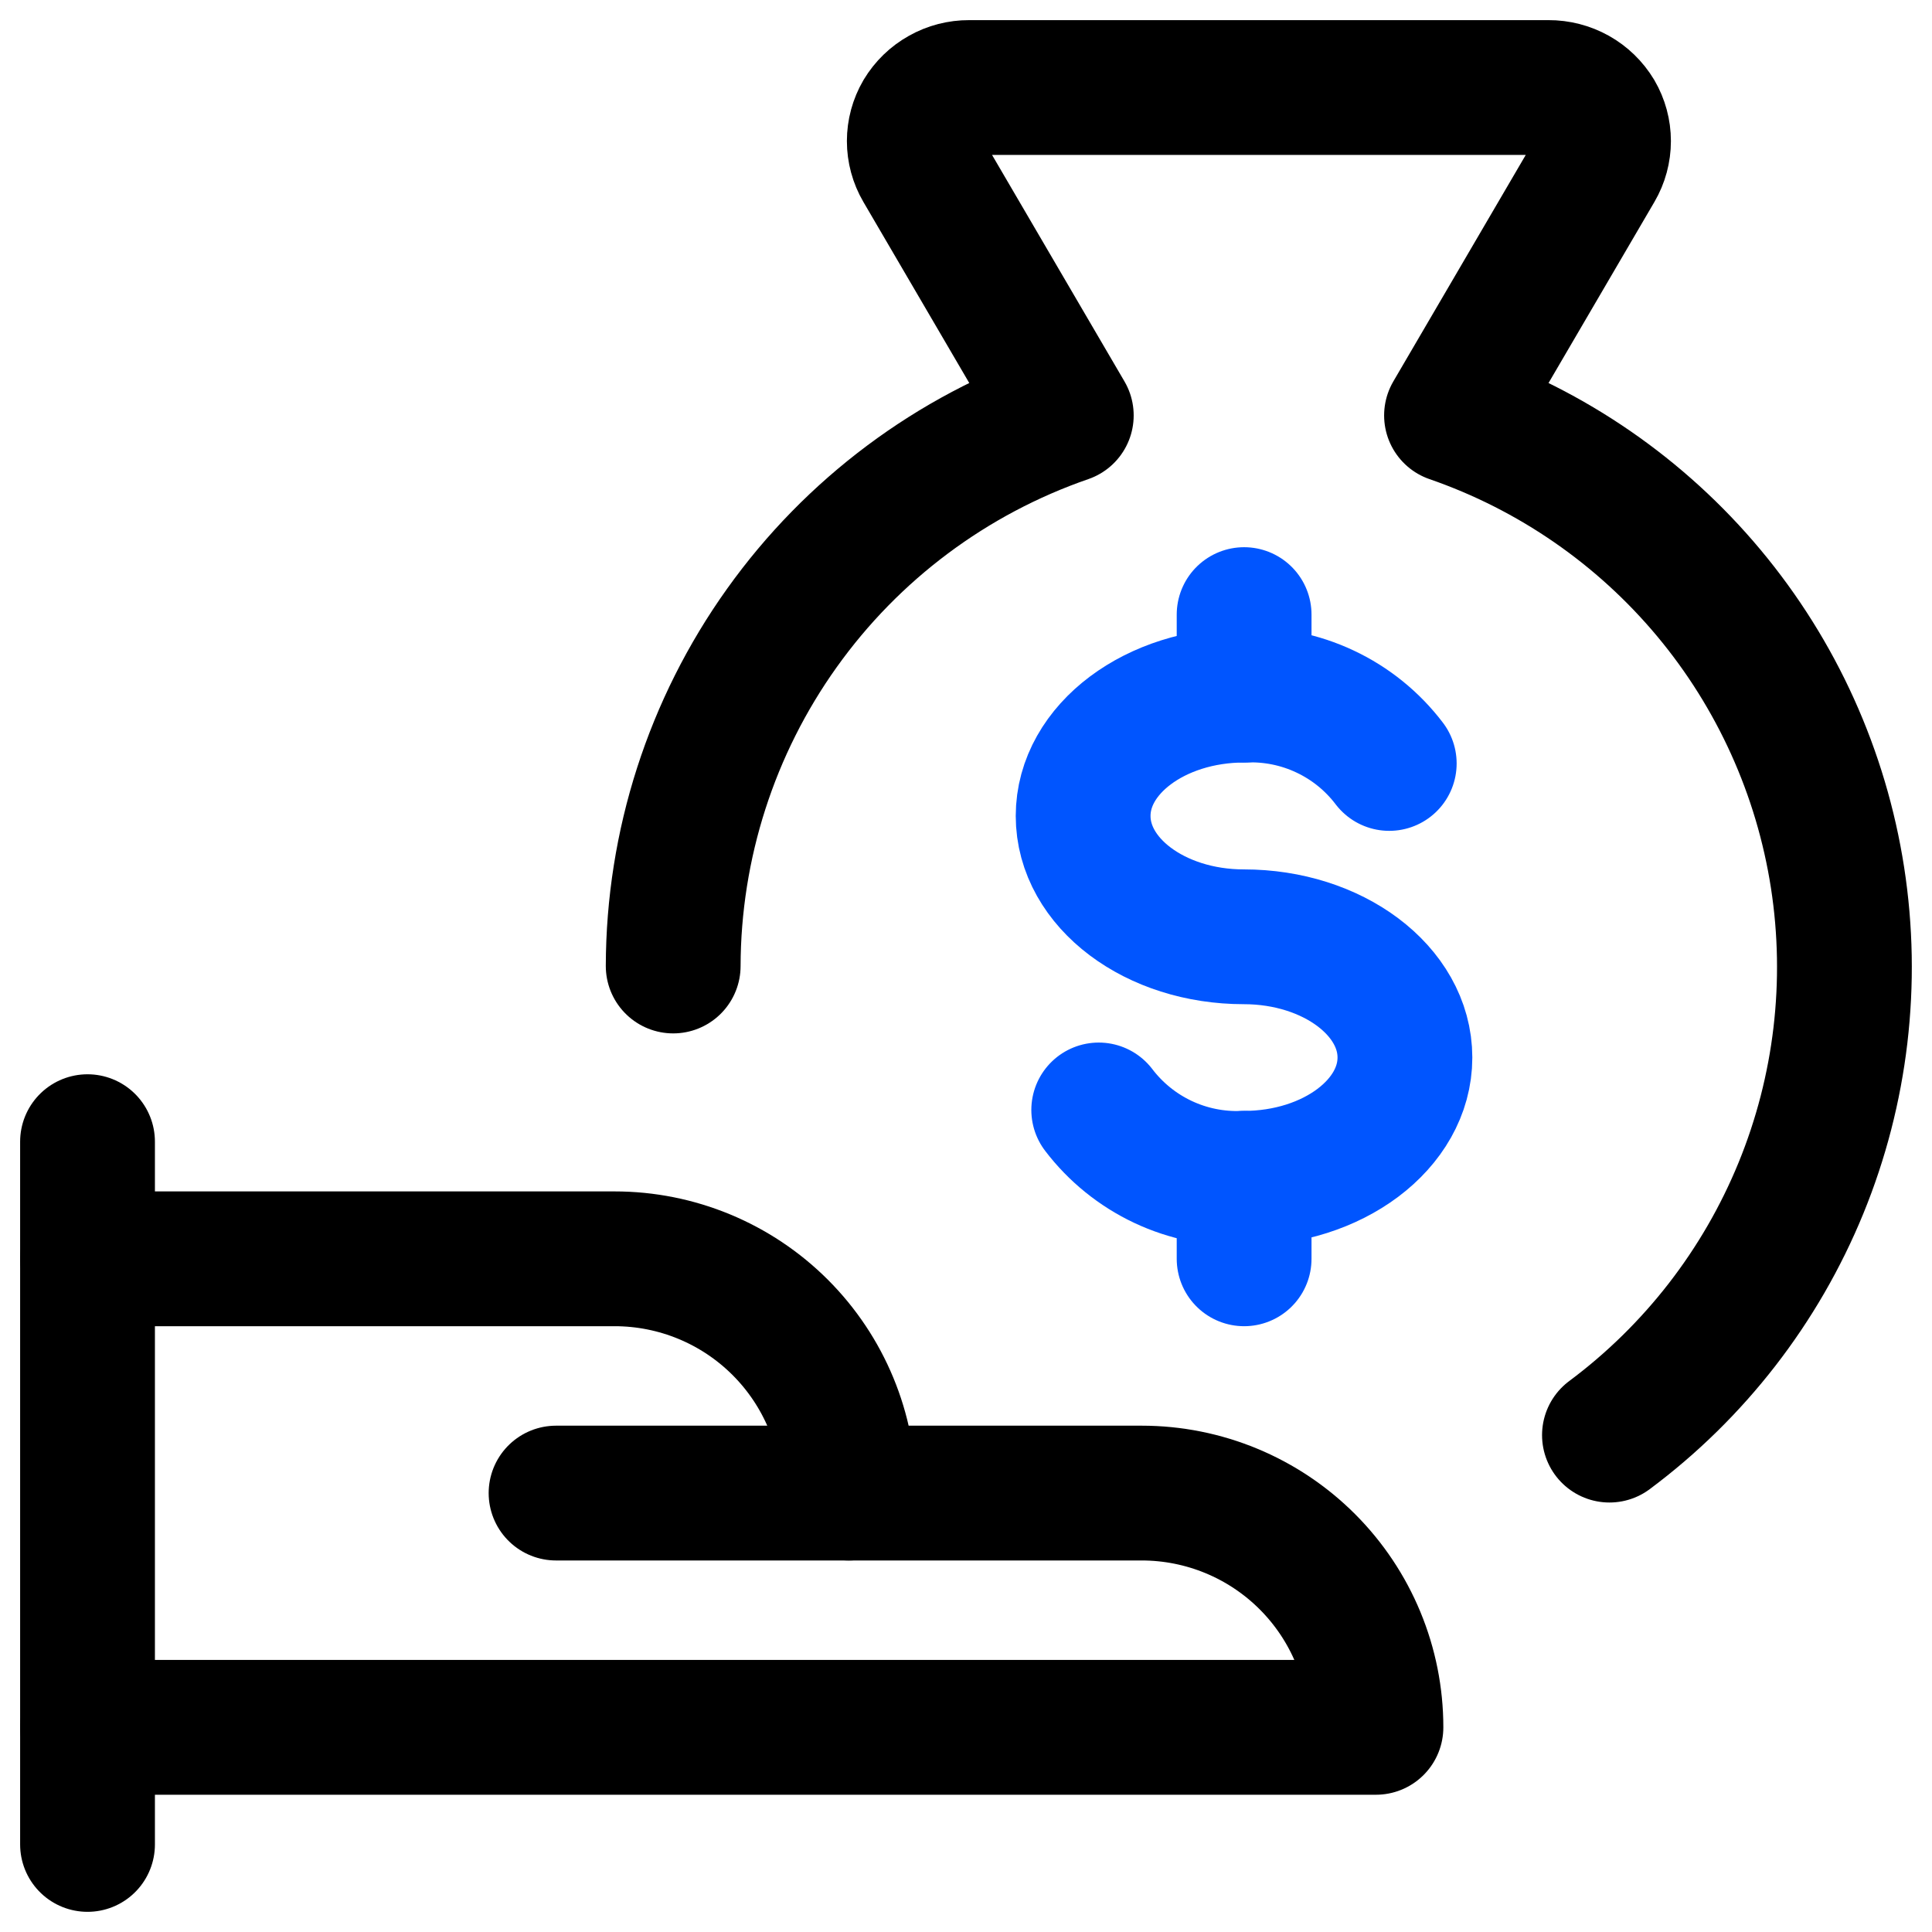 <svg xmlns="http://www.w3.org/2000/svg" width="43" height="43" viewBox="0 0 43 43" fill="none"><g clip-path="url(#clip0_4257_430)"><path d="M1.948 25.41V41.051" stroke="black" stroke-width="3" stroke-linecap="round" stroke-linejoin="round"></path><path d="M1.948 38.445H30.624C30.624 37.062 30.075 35.736 29.097 34.758C28.119 33.78 26.793 33.231 25.41 33.231H18.893C18.893 31.848 18.344 30.522 17.366 29.544C16.388 28.566 15.062 28.017 13.679 28.017H1.948" stroke="black" stroke-width="3" stroke-linecap="round" stroke-linejoin="round"></path><path d="M12.376 33.231H18.893" stroke="black" stroke-width="3" stroke-linecap="round" stroke-linejoin="round"></path><path d="M35.821 31.941C37.715 30.53 39.188 28.63 40.083 26.444C40.978 24.258 41.259 21.869 40.898 19.535C40.536 17.201 39.546 15.01 38.032 13.197C36.518 11.384 34.539 10.018 32.306 9.246L35.527 3.737C35.633 3.556 35.689 3.349 35.689 3.14C35.689 2.93 35.633 2.724 35.527 2.543C35.417 2.36 35.261 2.209 35.075 2.105C34.888 2.001 34.678 1.947 34.465 1.948H21.57C21.357 1.947 21.147 2.001 20.962 2.106C20.776 2.21 20.621 2.36 20.511 2.543C20.405 2.724 20.349 2.93 20.349 3.14C20.349 3.349 20.405 3.556 20.511 3.737L23.732 9.246C21.182 10.127 18.969 11.781 17.402 13.977C15.834 16.172 14.989 18.802 14.983 21.5" stroke="black" stroke-width="3" stroke-linecap="round" stroke-linejoin="round"></path><path d="M24.454 24.704C24.831 25.199 25.321 25.595 25.883 25.86C26.445 26.125 27.063 26.25 27.684 26.225C29.663 26.225 31.269 25.021 31.269 23.537C31.269 22.052 29.663 20.85 27.684 20.85C25.704 20.85 24.107 19.645 24.107 18.16C24.107 16.674 25.713 15.471 27.691 15.471C28.311 15.446 28.929 15.571 29.491 15.836C30.053 16.1 30.544 16.497 30.92 16.992" stroke="#0055FF" stroke-width="3" stroke-linecap="round" stroke-linejoin="round"></path><path d="M27.69 26.226V28.017" stroke="#0055FF" stroke-width="3" stroke-linecap="round" stroke-linejoin="round"></path><path d="M27.69 13.679V15.471" stroke="#0055FF" stroke-width="3" stroke-linecap="round" stroke-linejoin="round"></path></g><defs><clipPath id="clip0_4257_430"><rect width="43" height="43" fill="white"></rect></clipPath></defs></svg>